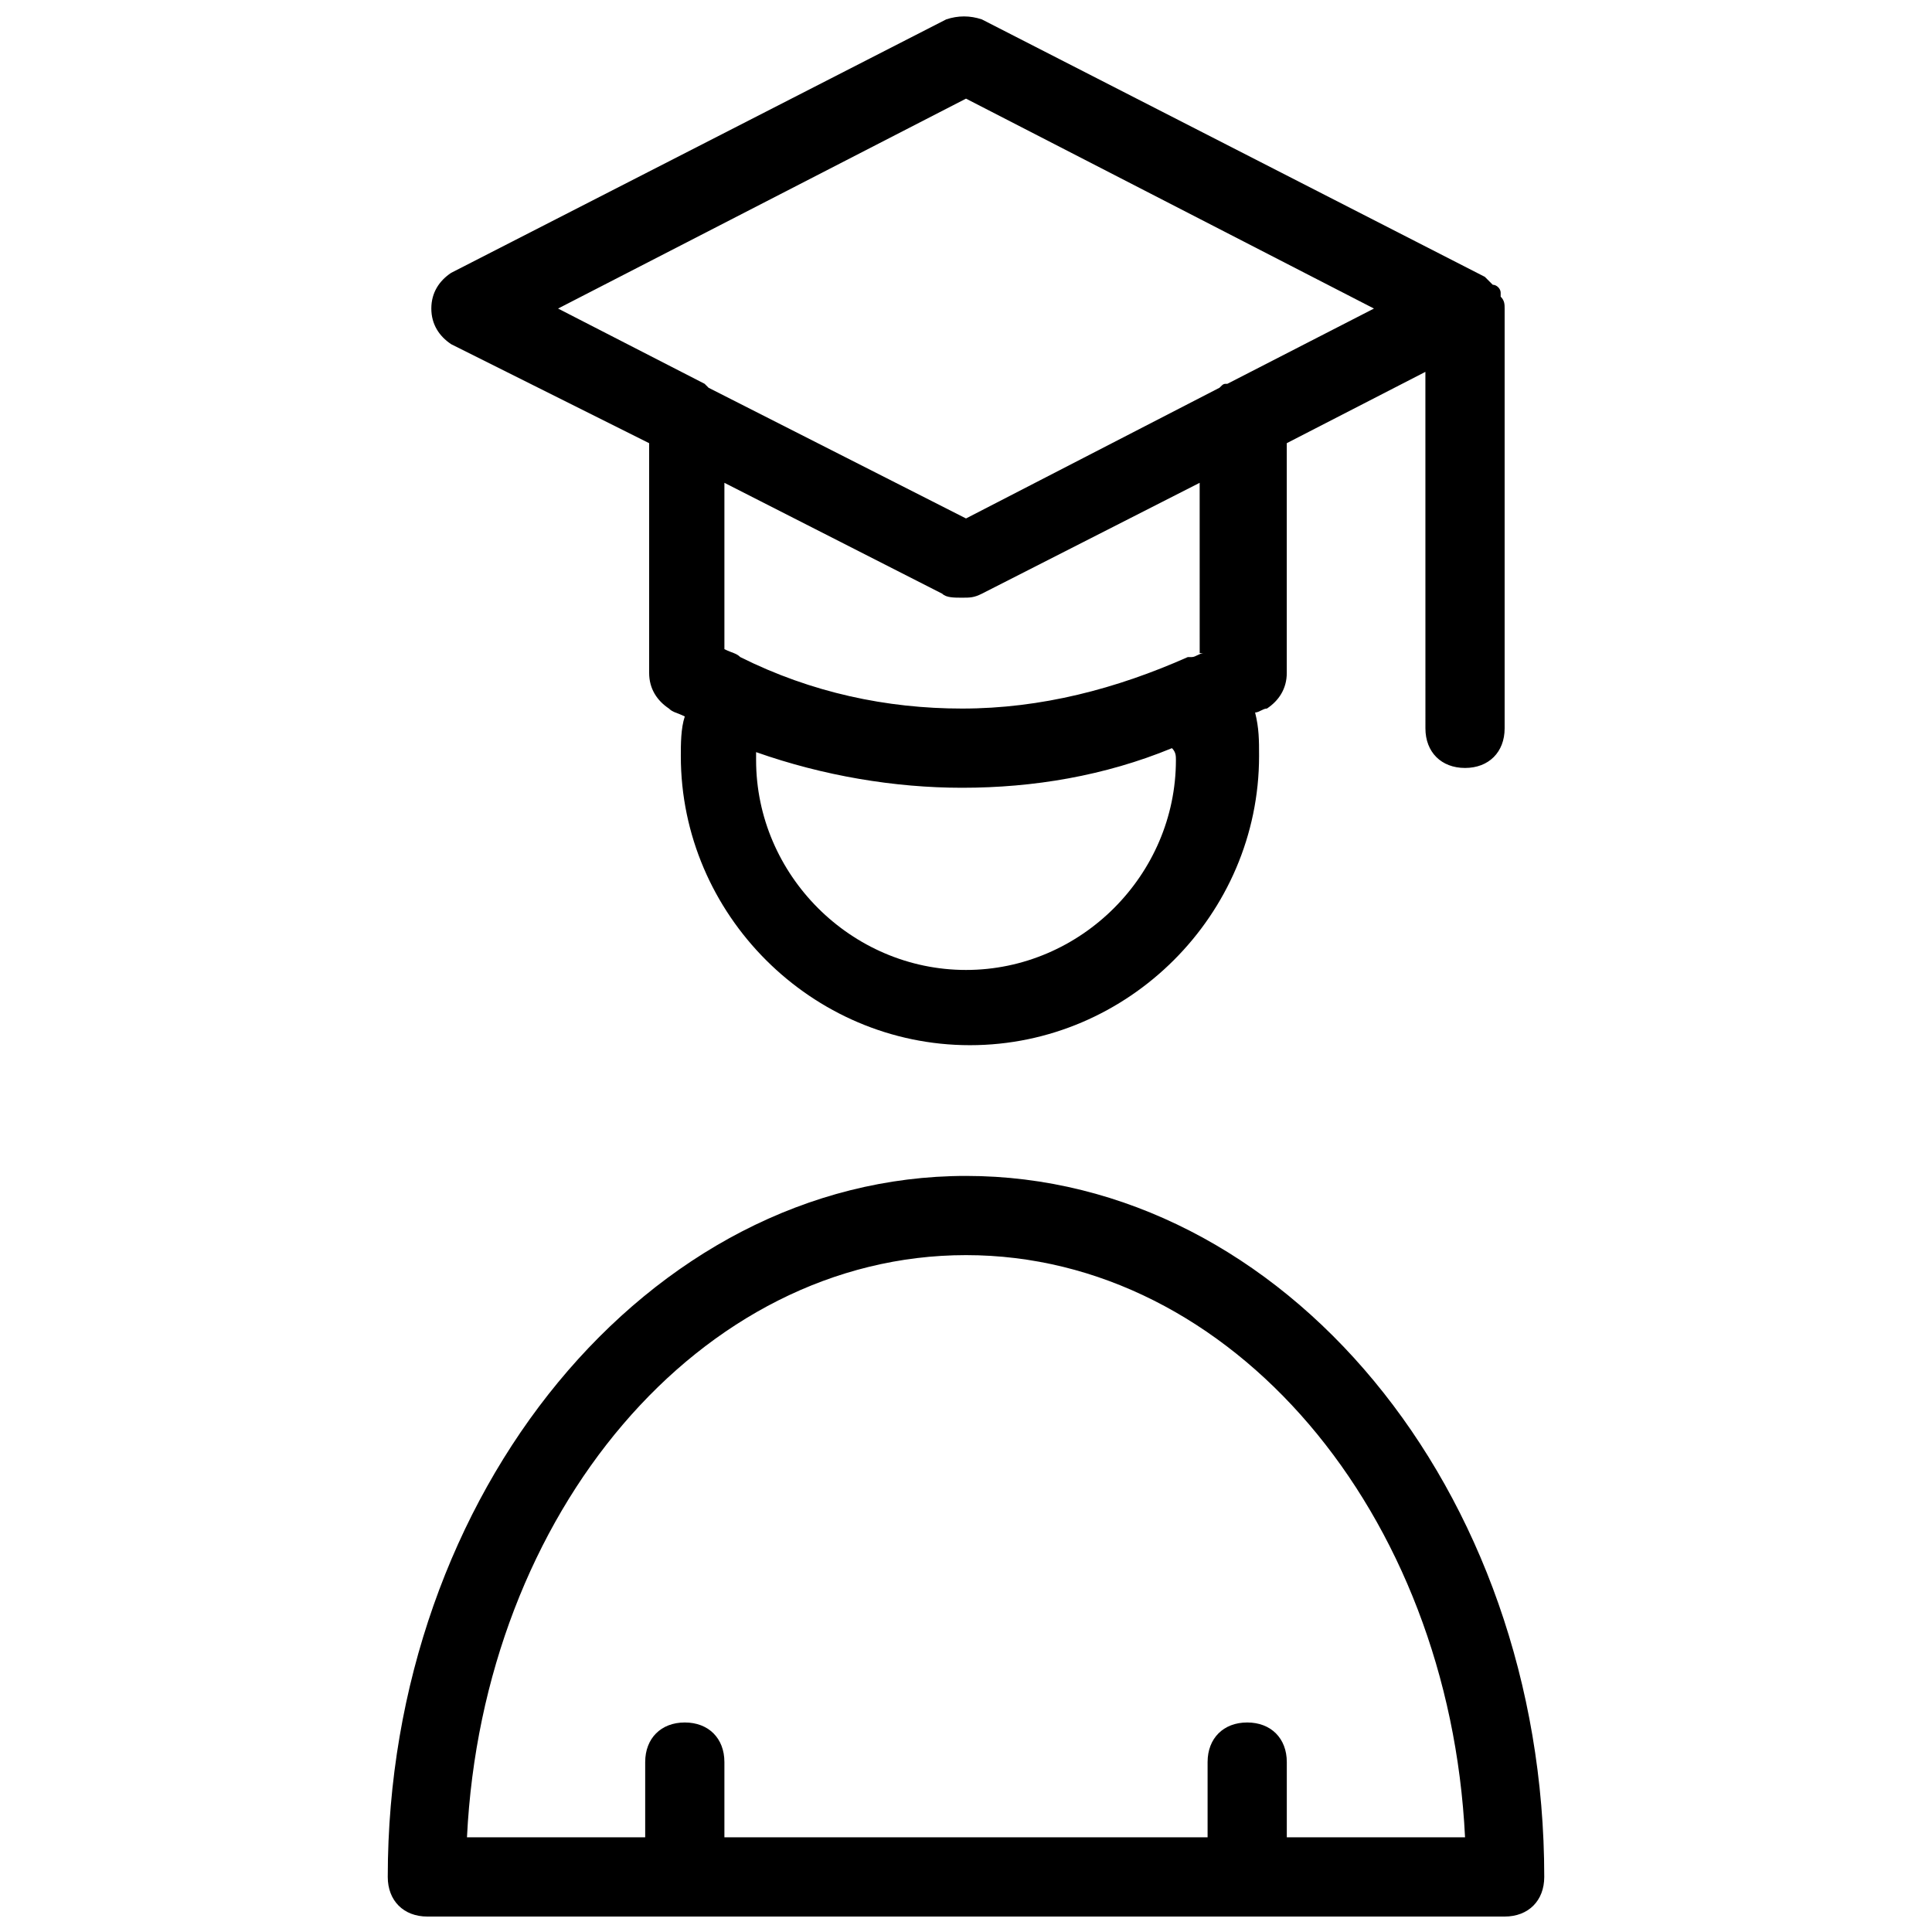 <?xml version="1.0" encoding="UTF-8"?>
<!-- Uploaded to: SVG Repo, www.svgrepo.com, Generator: SVG Repo Mixer Tools -->
<svg width="800px" height="800px" version="1.1" viewBox="144 144 512 512" xmlns="http://www.w3.org/2000/svg">
 <defs>
  <clipPath id="b">
   <path d="m258 148.09h285v272.91h-285z"/>
  </clipPath>
  <clipPath id="a">
   <path d="m246 455h308v196.9h-308z"/>
  </clipPath>
 </defs>
 <g>
  <g clip-path="url(#b)">
   <path d="m263.55 235.21 52.48 26.238v60.879c0 4.199 2.098 7.348 5.246 9.445 1.051 1.051 2.098 1.051 4.199 2.098-1.051 3.148-1.051 7.348-1.051 10.496 0 41.984 34.637 76.621 76.621 76.621s76.621-34.637 76.621-76.621c0-4.199 0-7.348-1.051-11.547 1.051 0 2.098-1.051 3.148-1.051 3.148-2.098 5.246-5.246 5.246-9.445v-60.879l36.734-18.895 0.008 94.473c0 6.297 4.199 10.496 10.496 10.496s10.496-4.199 10.496-10.496v-111.26c0-1.051 0-2.098-1.051-3.148v-1.051c0-1.051-1.051-2.098-2.098-2.098l-2.098-2.098-133.3-68.227c-3.148-1.051-6.297-1.051-9.445 0l-131.2 67.172c-3.148 2.098-5.246 5.246-5.246 9.445-0.004 4.199 2.098 7.352 5.246 9.449zm192.08 110.21c0 30.438-25.191 55.629-55.629 55.629s-55.629-25.191-55.629-55.629v-2.098c17.844 6.297 36.734 9.445 54.578 9.445 18.895 0 37.785-3.148 55.629-10.496 1.051 1.051 1.051 2.102 1.051 3.148zm7.348-28.34c-1.051 0-2.098 1.051-3.148 1.051h-1.051c-18.895 8.398-38.836 13.645-59.828 13.645-19.941 0-39.887-4.199-58.777-13.645-1.051-1.051-2.098-1.051-4.199-2.098v-44.082l57.727 29.391c1.051 1.051 3.148 1.051 5.246 1.051 2.098 0 3.148 0 5.246-1.051l57.727-29.391 0.008 45.129zm-62.977-146.94 108.11 55.629-38.836 19.941c-1.051 0-1.051 0-2.098 1.051l-67.176 34.637-68.223-34.637-1.051-1.051-38.836-19.941z"/>
  </g>
  <g clip-path="url(#a)">
   <path d="m400 455.63c-83.969 0-153.24 83.969-153.24 185.78 0 6.297 4.199 10.496 10.496 10.496h285.49c6.297 0 10.496-4.199 10.496-10.496 0-102.86-69.277-185.78-153.24-185.78zm85.016 175.28v-19.941c0-6.297-4.199-10.496-10.496-10.496s-10.496 4.199-10.496 10.496v19.941h-128.05v-19.941c0-6.297-4.199-10.496-10.496-10.496-6.297 0-10.496 4.199-10.496 10.496v19.941h-47.23c4.199-86.066 61.926-154.29 132.25-154.29s128.05 68.223 132.25 154.29z"/>
  </g>
 </g>
</svg>